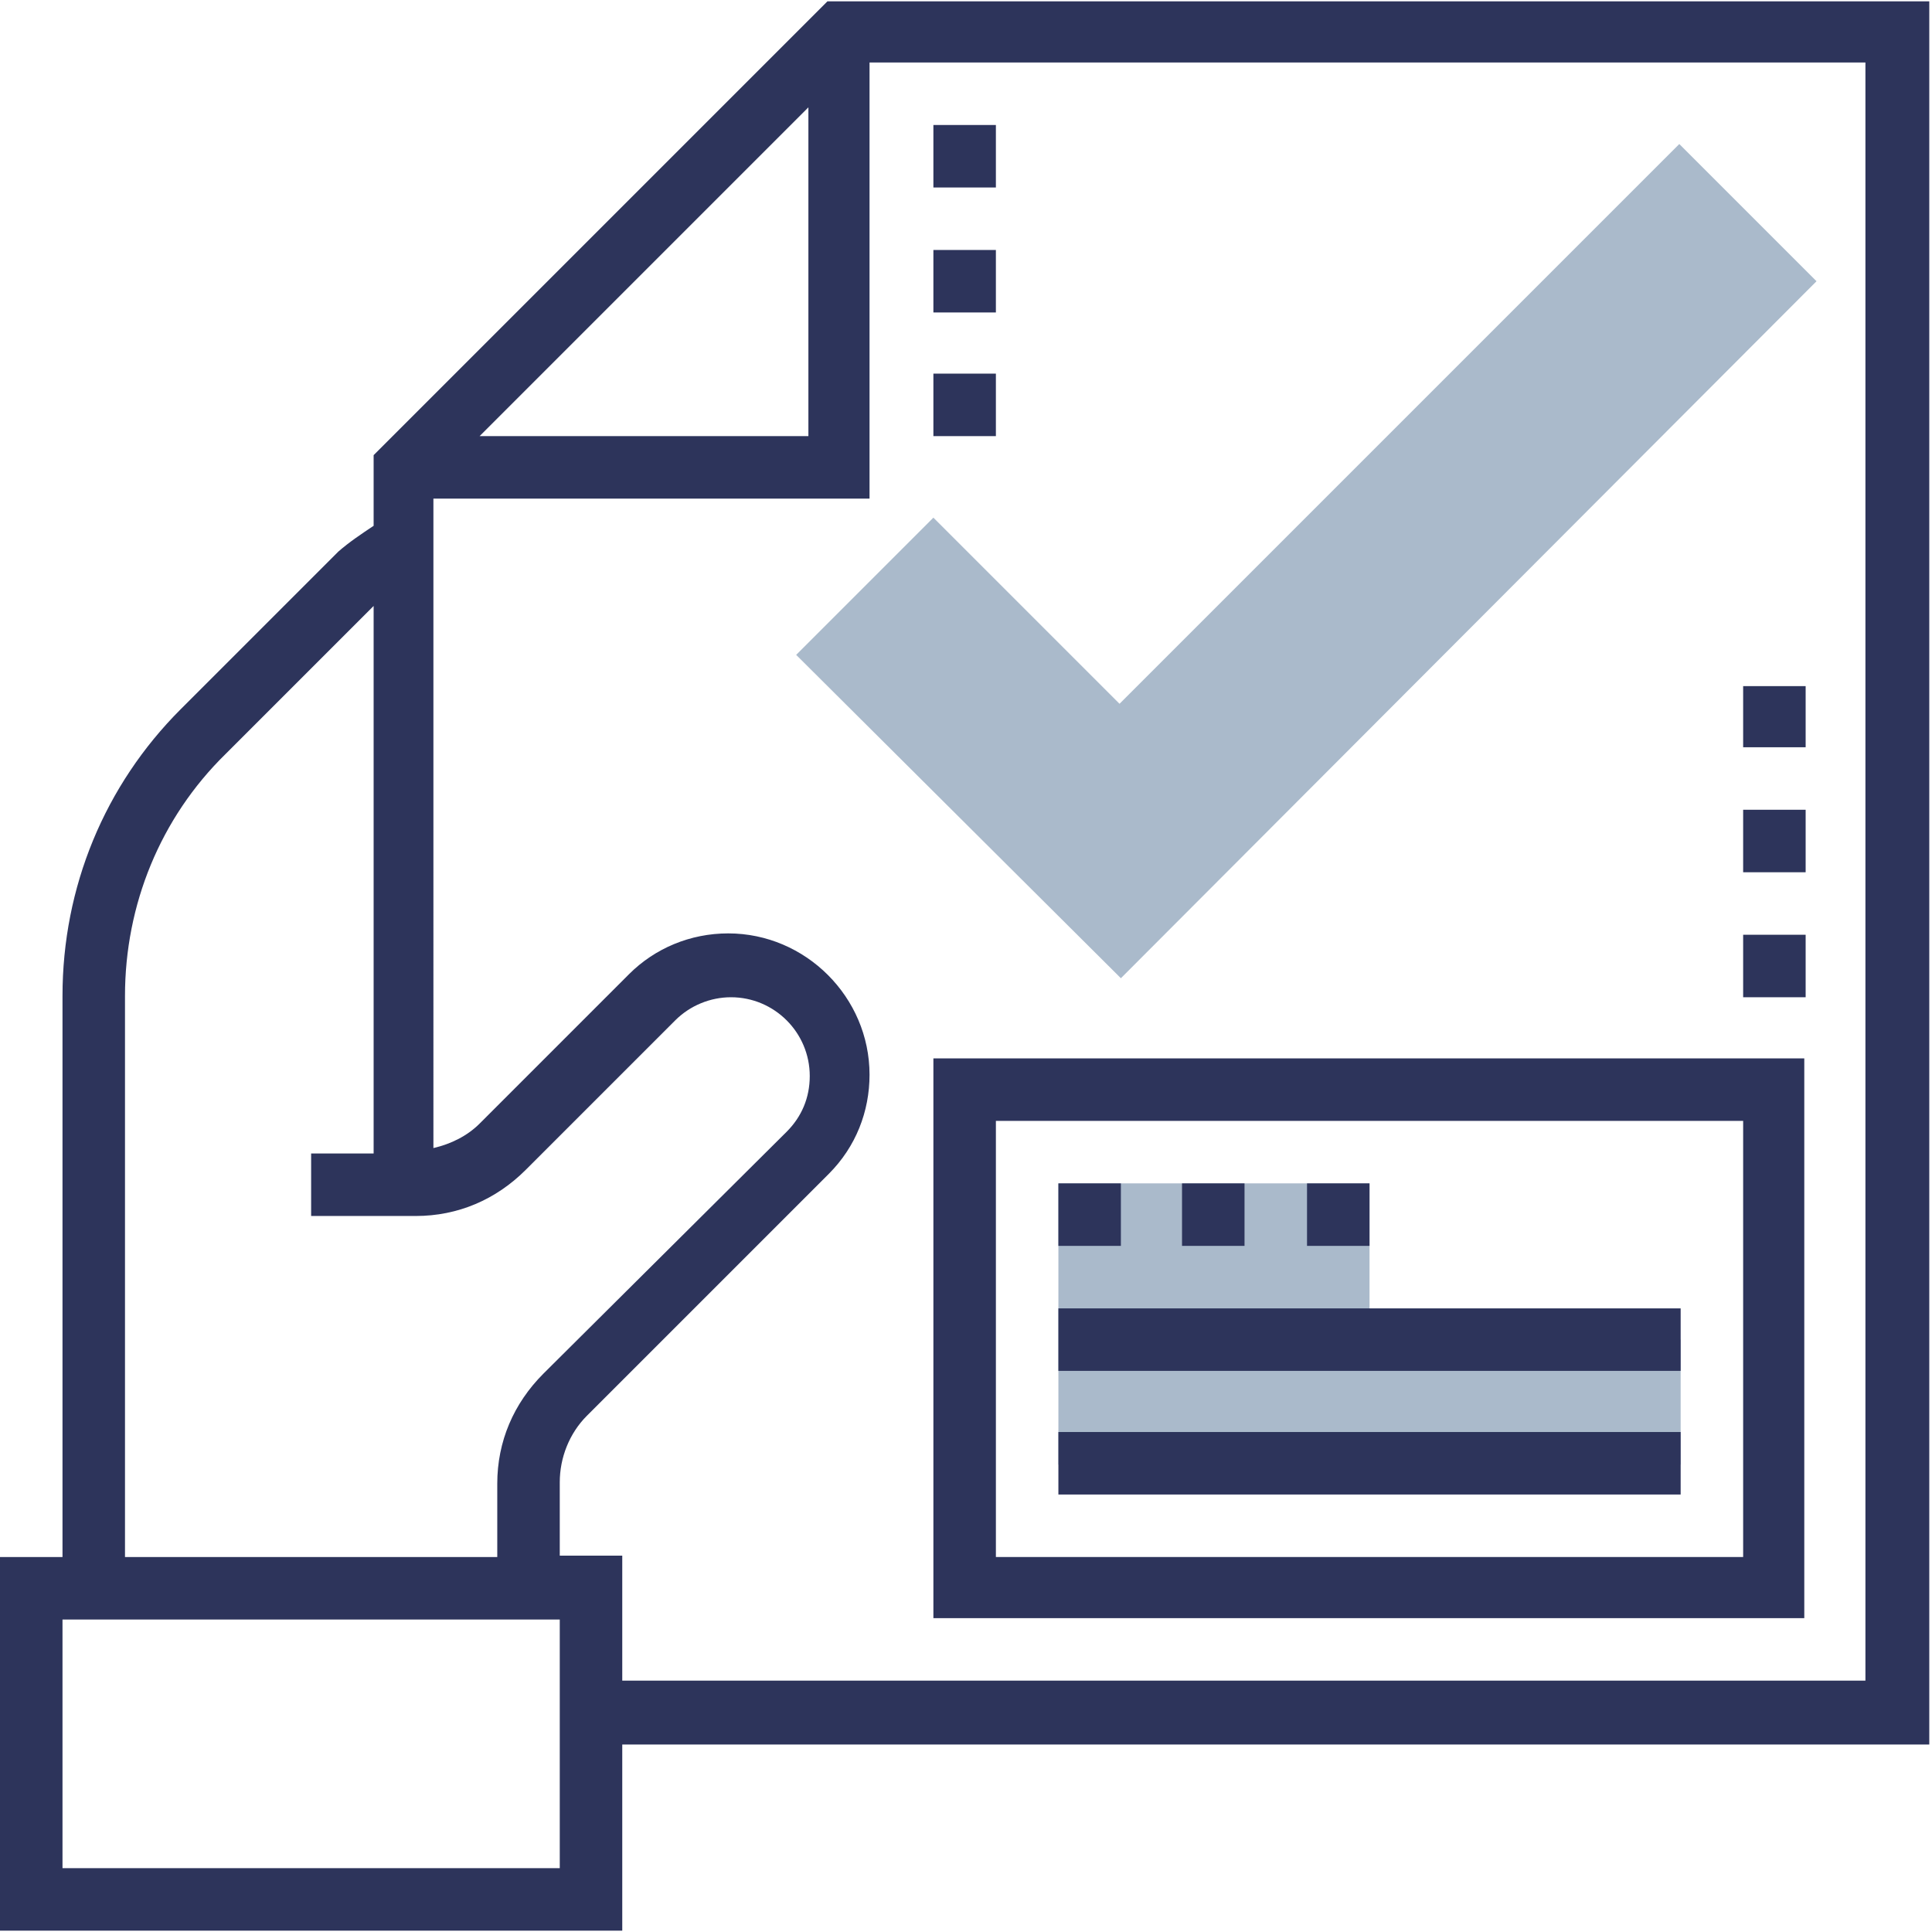 <?xml version="1.0" encoding="utf-8"?>
<!-- Generator: Adobe Illustrator 24.0.1, SVG Export Plug-In . SVG Version: 6.00 Build 0)  -->
<svg version="1.1" id="圖層_1" xmlns="http://www.w3.org/2000/svg" xmlns:xlink="http://www.w3.org/1999/xlink" x="0px" y="0px"
	 viewBox="0 0 142.2 142.2" style="enable-background:new 0 0 142.2 142.2;" xml:space="preserve">
<style type="text/css">
	.st0{fill:#AABACB;}
	.st1{fill:#2D345B;}
</style>
<g>
	<path class="st0" d="M82.5,72L58.6,48.2l10.1-10.1l13.7,13.7l41.2-41.2l10.1,10.1L82.5,72z"/>
	<path class="st0" d="M77.9,87.1h22.9v11.5h22.9v9.2H77.9V87.1z"/>
	<path class="st1" d="M142,0.1H60.9L27.5,33.5v5.2c-0.9,0.6-1.8,1.2-2.6,1.9L13.3,52.2c-5.6,5.6-8.7,13.1-8.7,21.1l0,41.3H0v27.5
		h45.8v-13.7H142V0.1z M59.5,7.9v24.2H35.3L59.5,7.9z M9.2,73.3c0-6.7,2.6-13.1,7.4-17.8l10.9-10.9v40.3h-4.6v4.6h7.7
		c3.1,0,5.9-1.2,8.1-3.4l11-11c1.1-1.1,2.6-1.7,4.1-1.7c3.2,0,5.8,2.6,5.8,5.8c0,1.6-0.6,3-1.7,4.1L40,101.1c-2.2,2.2-3.4,5-3.4,8.1
		v5.4H9.2L9.2,73.3z M41.2,137.5H4.6v-18.3h36.6V137.5z M137.4,123.7H45.8v-9.2h-4.6v-5.4c0-1.8,0.7-3.6,2-4.9l17.8-17.8
		c2-2,3-4.6,3-7.3c0-5.7-4.7-10.4-10.4-10.4c-2.8,0-5.4,1.1-7.3,3l-11,11c-0.9,0.9-2.1,1.5-3.4,1.8V36.7h32.1V4.6h73.3V123.7z"/>
	<path class="st1" d="M132.8,119.2V77.9H68.7v41.2H132.8z M73.3,82.5h55v32.1h-55V82.5z"/>
	<path class="st1" d="M77.9,87.1h4.6v4.6h-4.6V87.1z"/>
	<path class="st1" d="M87,87.1h4.6v4.6H87V87.1z"/>
	<path class="st1" d="M96.2,87.1h4.6v4.6h-4.6V87.1z"/>
	<path class="st1" d="M77.9,96.3h45.8v4.6H77.9V96.3z"/>
	<path class="st1" d="M77.9,105.4h45.8v4.6H77.9V105.4z"/>
	<path class="st1" d="M68.7,9.2h4.6v4.6h-4.6V9.2z"/>
	<path class="st1" d="M68.7,18.4h4.6V23h-4.6V18.4z"/>
	<path class="st1" d="M68.7,27.5h4.6v4.6h-4.6V27.5z"/>
	<path class="st1" d="M128.3,68.8h4.6v4.6h-4.6V68.8z"/>
	<path class="st1" d="M128.3,59.6h4.6v4.6h-4.6V59.6z"/>
	<path class="st1" d="M128.3,50.5h4.6V55h-4.6V50.5z"/>
</g>
</svg>

